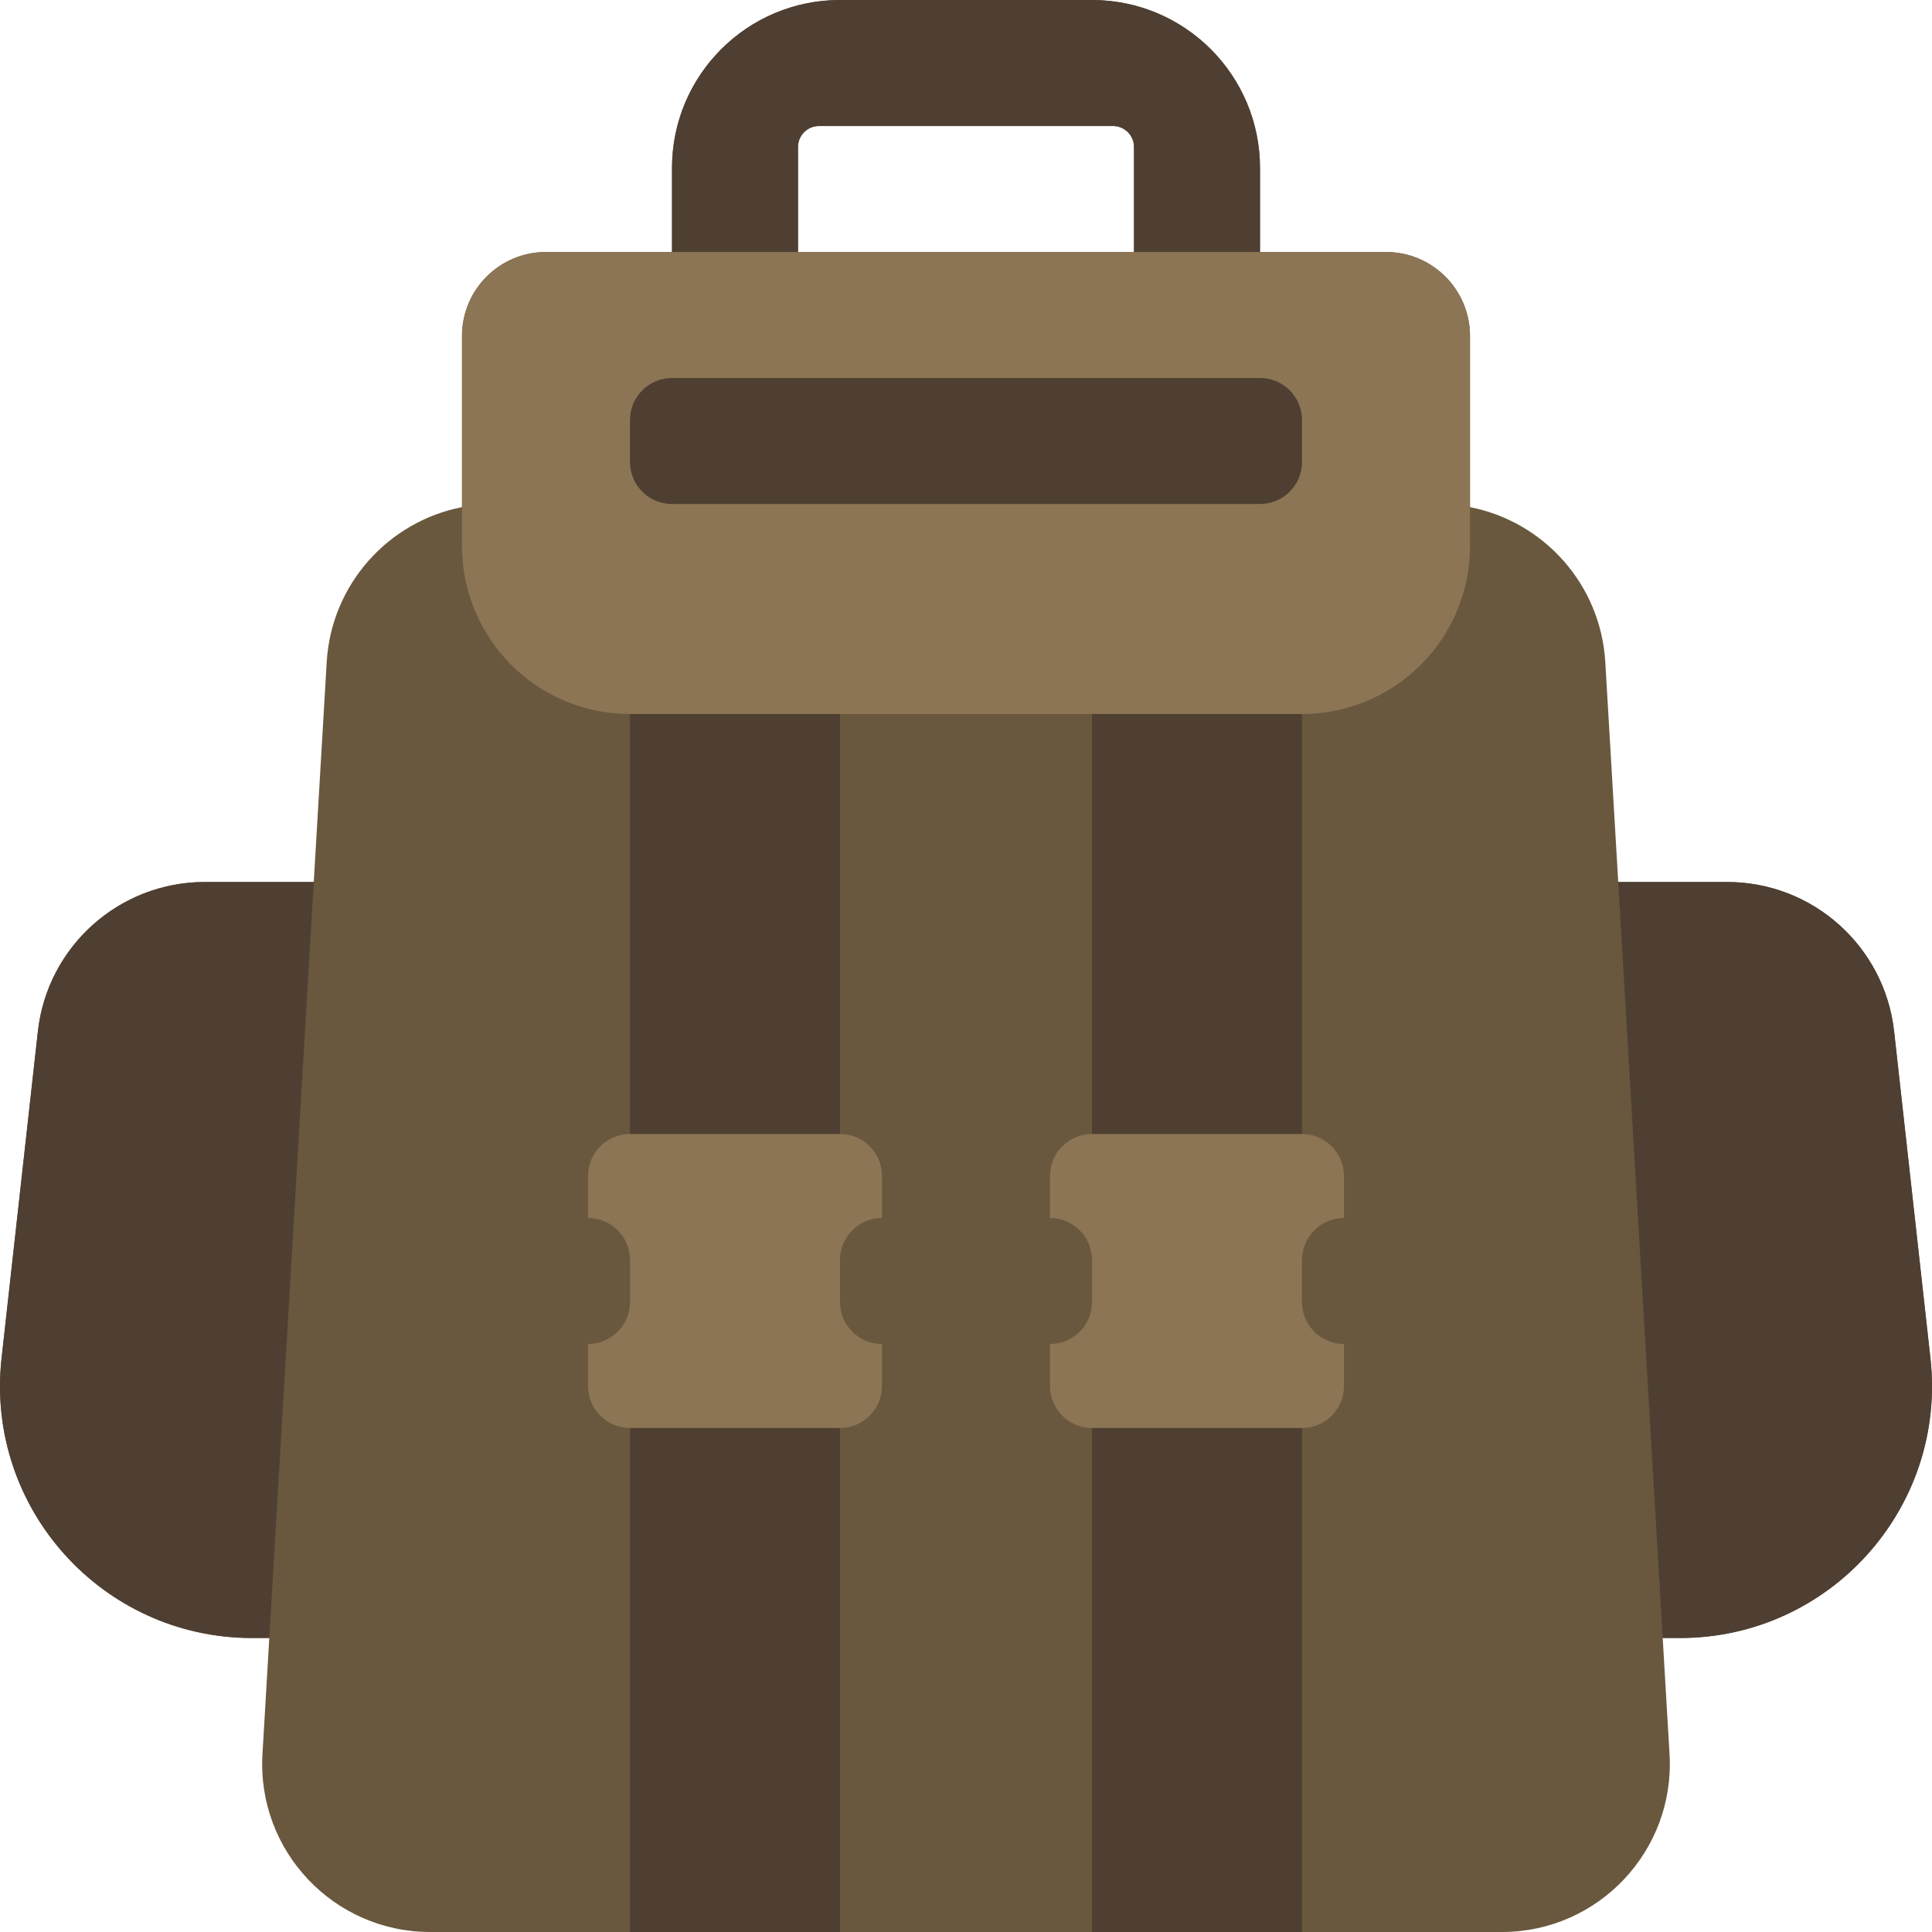 <?xml version="1.0" encoding="iso-8859-1"?>
<!-- Generator: Adobe Illustrator 19.0.0, SVG Export Plug-In . SVG Version: 6.00 Build 0)  -->
<svg version="1.1" id="Layer_1" xmlns="http://www.w3.org/2000/svg" xmlns:xlink="http://www.w3.org/1999/xlink" x="0px" y="0px"
	 viewBox="0 0 460 460" style="enable-background:new 0 0 460 460;" xml:space="preserve">
<g id="XMLID_1190_">
	<path id="XMLID_892_" style="fill:#69583E;" d="M459.626,323.374l-8.644-77.791C448.732,225.325,431.609,210,411.227,210h-25.933
		l-3.079-52.349c-1.089-18.51-14.644-33.467-32.215-36.905V80c0-11.046-8.954-20-20-20h-30V40c0-22.091-17.909-40-40-40h-60
		c-22.091,0-40,17.909-40,40v20h-30c-11.046,0-20,8.954-20,20v40.746c-17.571,3.438-31.126,18.396-32.215,36.905L74.706,210H48.773
		c-20.382,0-37.505,15.325-39.755,35.583l-8.644,77.791C-3.575,358.916,24.247,390,60.007,390h4.111l-1.627,27.651
		C61.14,440.626,79.407,460,102.422,460h255.156c23.015,0,41.282-19.374,39.931-42.349L395.882,390h4.111
		C435.753,390,463.575,358.916,459.626,323.374z M190,35c0-2.761,2.239-5,5-5h70c2.761,0,5,2.239,5,5v25h-80V35z"/>
	<path id="XMLID_947_" style="fill:#4E3F32;" d="M399.993,390h-4.111l-10.588-180h25.933c20.382,0,37.505,15.325,39.755,35.583
		l8.644,77.791C463.575,358.916,435.753,390,399.993,390z M64.118,390h-4.111c-35.761,0-63.582-31.084-59.633-66.626l8.644-77.791
		C11.268,225.325,28.391,210,48.773,210h25.933L64.118,390z"/>
	<path id="XMLID_899_" style="fill:#4E3F32;" d="M310,120v340h-50V120h10V35c0-2.761-2.239-5-5-5h-70c-2.761,0-5,2.239-5,5v85h10
		v340h-50V120h10V40c0-22.091,17.909-40,40-40h60c22.091,0,40,17.909,40,40v80H310z"/>
	<path id="XMLID_901_" style="fill:#8C7554;" d="M210,320v10c0,5.523-4.477,10-10,10h-50c-5.523,0-10-4.477-10-10v-10
		c5.523,0,10-4.477,10-10v-10c0-5.523-4.477-10-10-10v-10c0-5.523,4.477-10,10-10h50c5.523,0,10,4.477,10,10v10
		c-5.523,0-10,4.477-10,10v10C200,315.523,204.477,320,210,320z M320,290v-10c0-5.523-4.477-10-10-10h-50c-5.523,0-10,4.477-10,10
		v10c5.523,0,10,4.477,10,10v10c0,5.523-4.477,10-10,10v10c0,5.523,4.477,10,10,10h50c5.523,0,10-4.477,10-10v-10
		c-5.523,0-10-4.477-10-10v-10C310,294.477,314.477,290,320,290z"/>
	<path id="XMLID_889_" style="fill:#8C7554;" d="M310,170H150c-22.091,0-40-17.909-40-40V80c0-11.046,8.954-20,20-20h200
		c11.046,0,20,8.954,20,20v50C350,152.091,332.091,170,310,170z"/>
	<path id="XMLID_888_" style="fill:#4E3F32;" d="M300,120H160c-5.523,0-10-4.477-10-10v-10c0-5.523,4.477-10,10-10h140
		c5.523,0,10,4.477,10,10v10C310,115.523,305.523,120,300,120z"/>
</g>
<g>
</g>
<g>
</g>
<g>
</g>
<g>
</g>
<g>
</g>
<g>
</g>
<g>
</g>
<g>
</g>
<g>
</g>
<g>
</g>
<g>
</g>
<g>
</g>
<g>
</g>
<g>
</g>
<g>
</g>
</svg>
